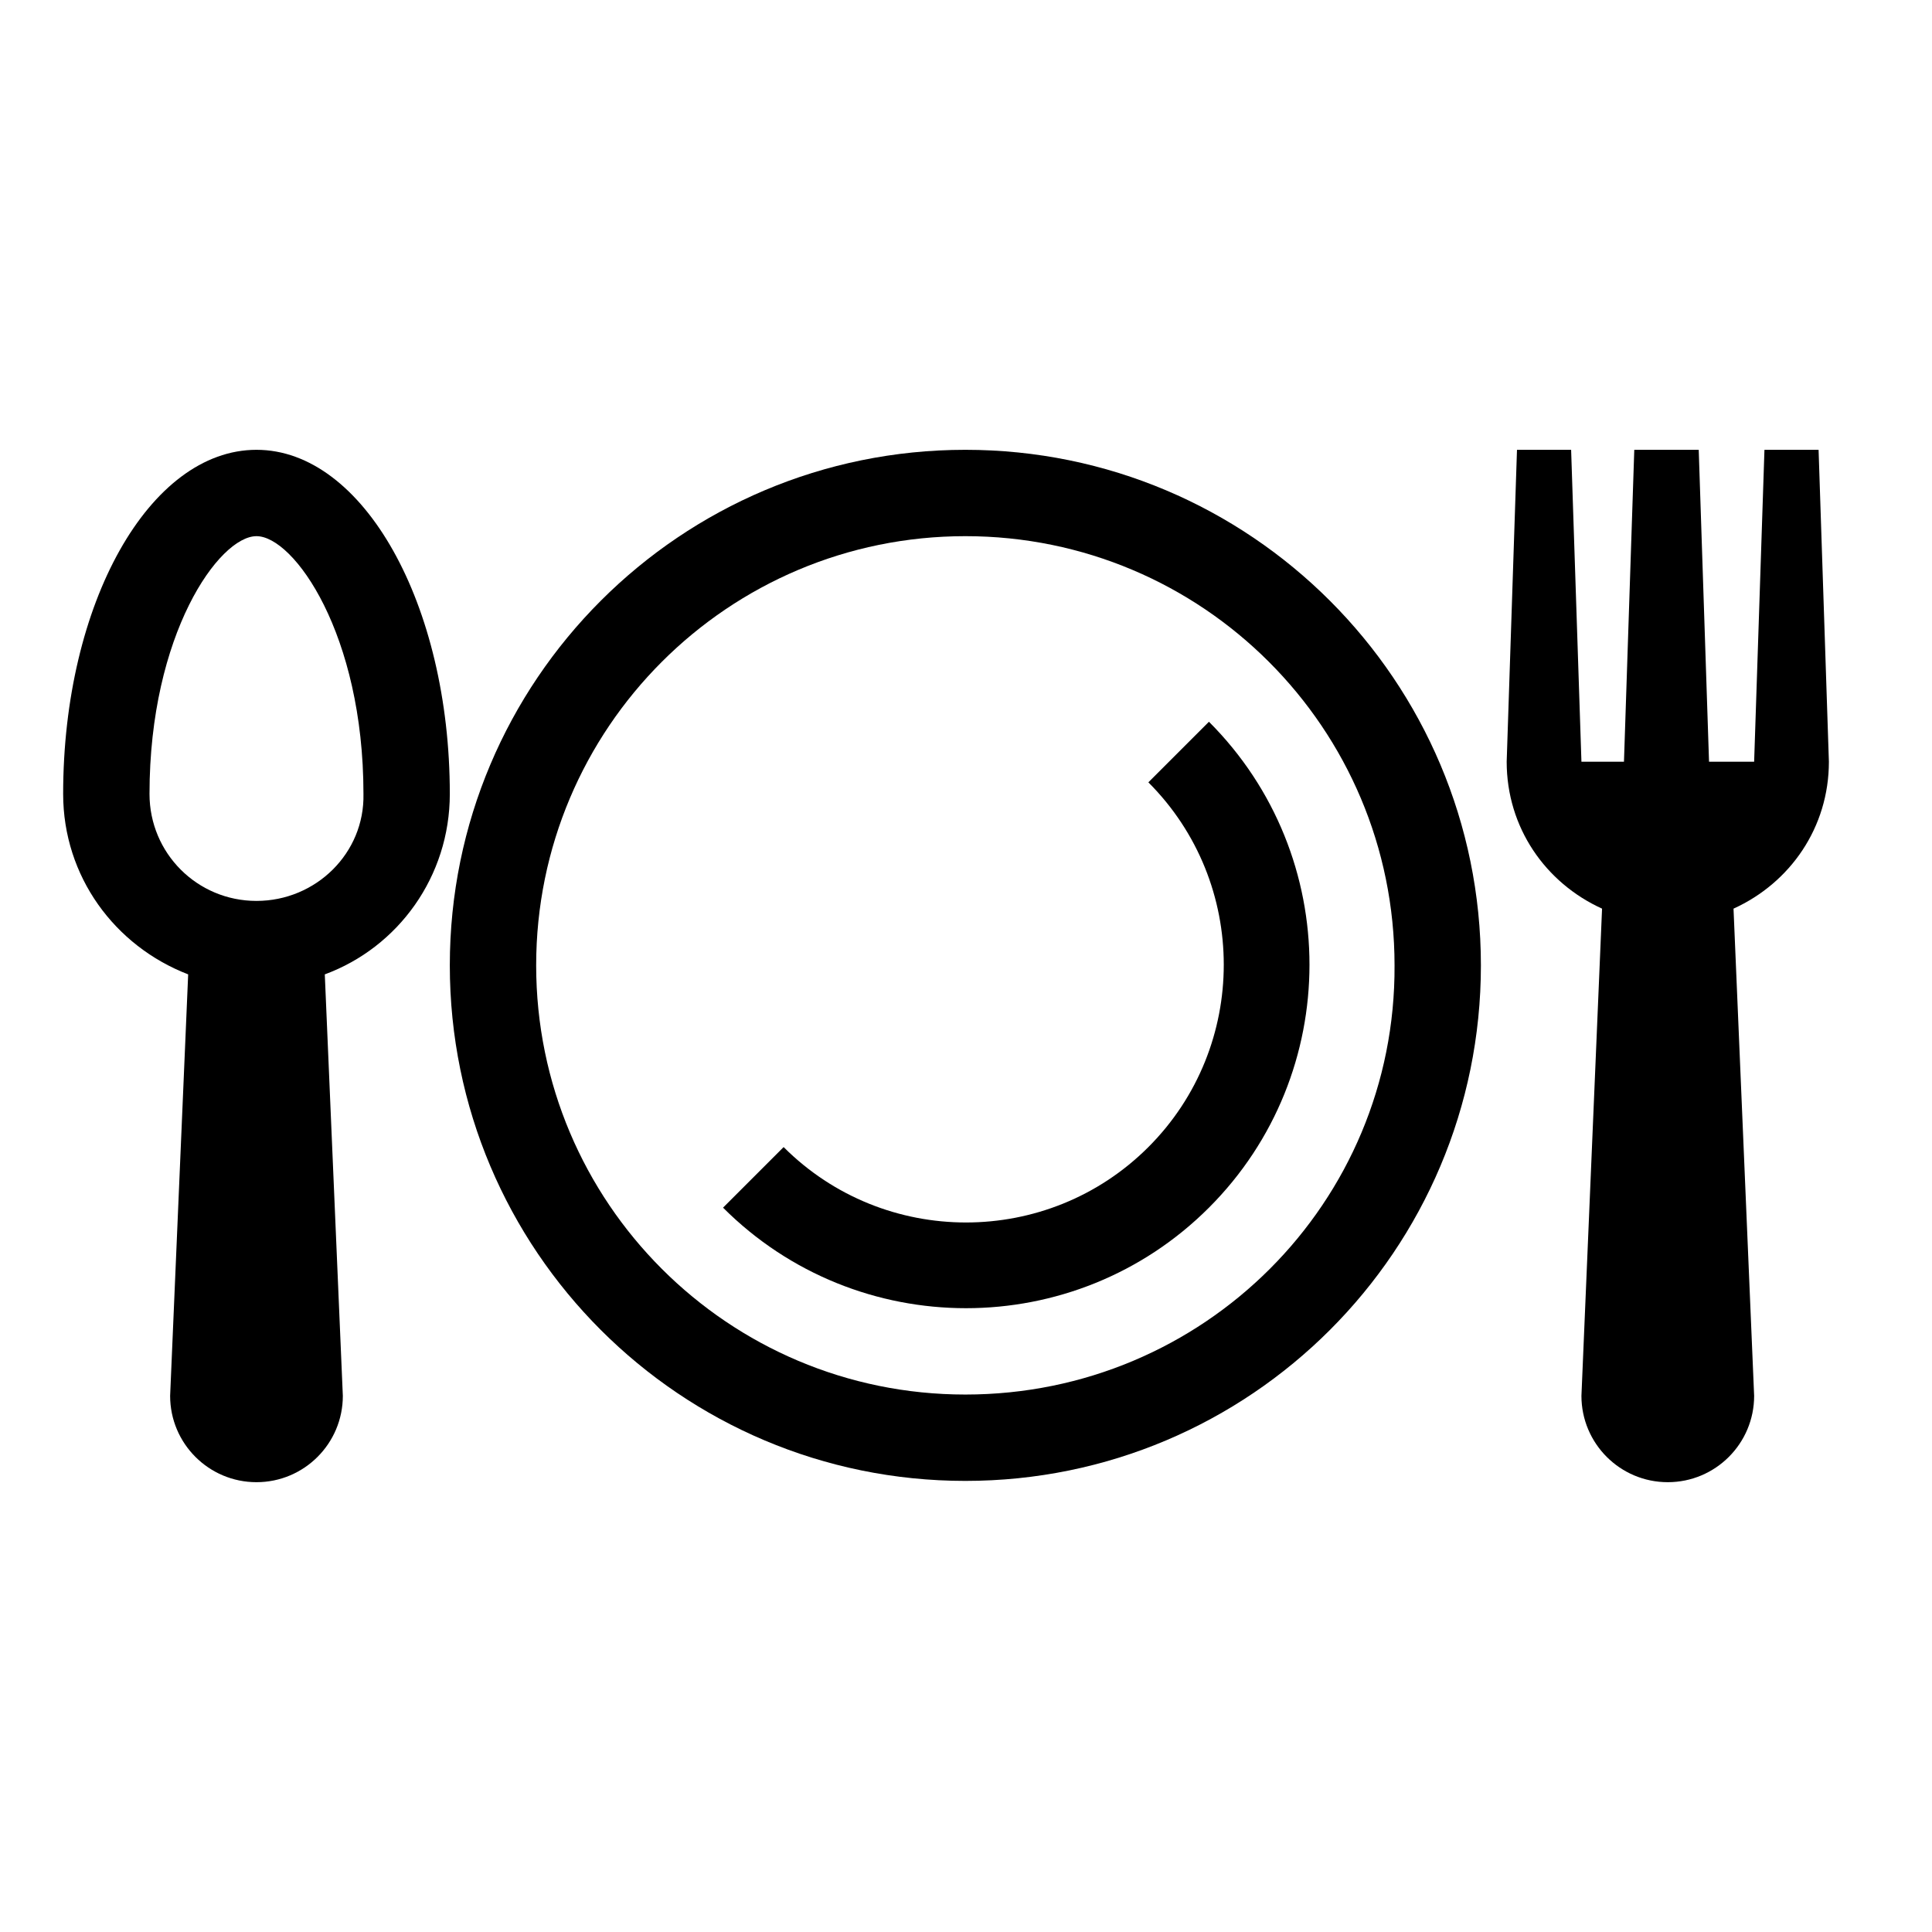 <svg xml:space="preserve" style="enable-background:new 0 0 149.9 149.9;" viewBox="0 0 149.9 149.9" y="0px" x="0px" xmlns:xlink="http://www.w3.org/1999/xlink" xmlns="http://www.w3.org/2000/svg" id="Layer_1" version="1.0">
<style type="text/css">
	.st0{fill:none;stroke:#231F20;stroke-width:5.669;stroke-miterlimit:10;}
	.st1{fill:none;stroke:#231F20;stroke-width:7.087;stroke-miterlimit:10;enable-background:new    ;}
	.st2{fill:none;stroke:#231F20;stroke-width:7.087;stroke-miterlimit:10;}
</style>
<path d="M34.9,61.6c0-14.7-6.7-26.7-15-26.7c-8.3,0-15,11.9-15,26.7c0,6.4,4,11.8,9.7,14l-1.4,32.7c0,3.7,3,6.7,6.7,6.7
	s6.7-3,6.7-6.7l-1.4-32.7C30.9,73.5,34.9,68,34.9,61.6z M19.9,69.9c-4.6,0-8.3-3.7-8.3-8.3c0-12.4,5.4-20,8.3-20s8.3,7.6,8.3,20
	C28.3,66.2,24.5,69.9,19.9,69.9z"></path>
<path d="M136.1,59.1l0.8-24.2h4.2l0.8,24.2c0,5.1-3,9.4-7.4,11.4l1.6,37.8c0,3.7-3,6.7-6.7,6.7c-3.7,0-6.7-3-6.7-6.7l1.6-37.8
	c-4.4-2-7.4-6.3-7.4-11.4l0.8-24.2h4.2l0.8,24.2h3.3l0.8-24.2h5l0.8,24.2H136.1z"></path>
<path d="M74.9,34.9c-22.1,0-40,17.9-40,40c0,22.1,17.9,40,40,40c22.1,0,40-17.9,40-40C114.9,52.8,97,34.9,74.9,34.9z M74.9,108.2
	c-18.4,0-33.3-14.9-33.3-33.3c0-18.4,14.9-33.3,33.3-33.3s33.3,14.9,33.3,33.3C108.3,93.3,93.4,108.2,74.9,108.2z"></path>
<path d="M60.8,89c7.8,7.8,20.5,7.8,28.3,0c7.8-7.8,7.8-20.5,0-28.3l4.7-4.7c10.4,10.4,10.4,27.3,0,37.7c-10.4,10.4-27.3,10.4-37.7,0
	L60.8,89z"></path>
</svg>
